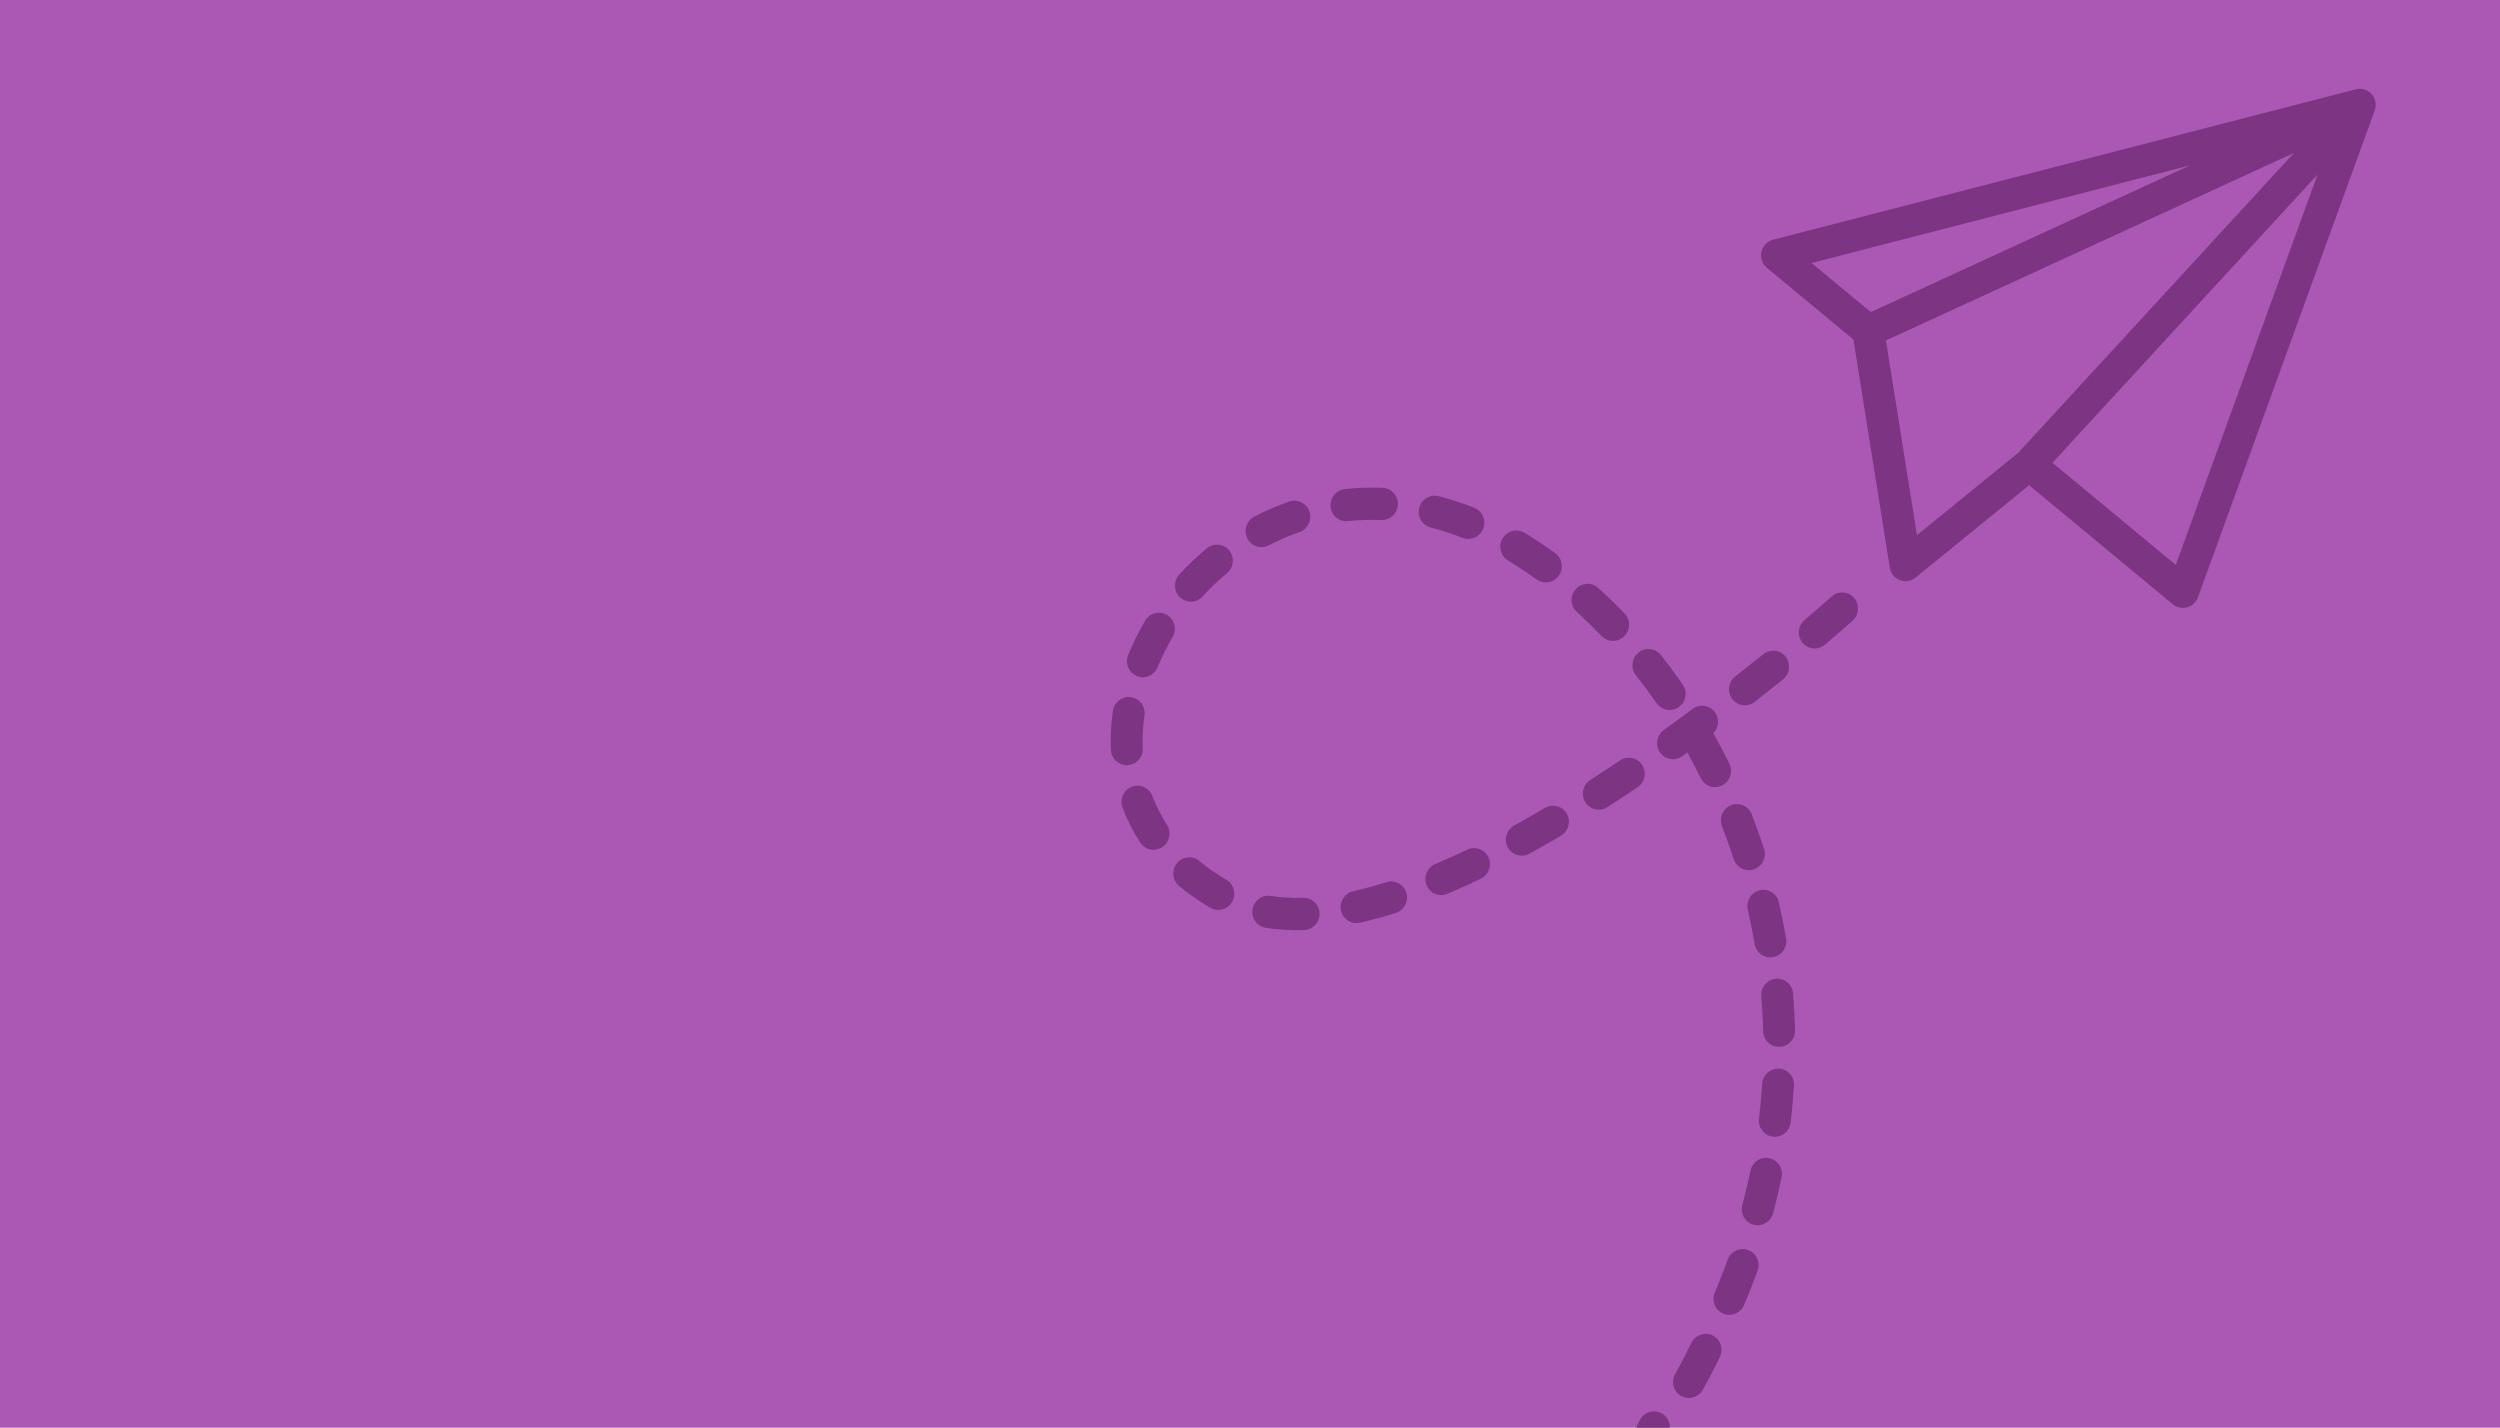 <?xml version="1.0" encoding="UTF-8"?><svg version="1.1" width="387px" height="221px" viewBox="0 0 387.0 221.0" xmlns="http://www.w3.org/2000/svg" xmlns:xlink="http://www.w3.org/1999/xlink"><defs><clipPath id="i0"><path d="M1440,0 L1440,5287 L0,5287 L0,0 L1440,0 Z"></path></clipPath><clipPath id="i1"><path d="M387,0 L387,221 L0,221 L0,0 L387,0 Z"></path></clipPath><clipPath id="i2"><path d="M83.199,0.296 C84.004,-0.141 84.982,-0.091 85.741,0.425 C86.177,0.722 86.499,1.146 86.676,1.628 C86.685,1.652 86.692,1.675 86.7,1.699 C86.711,1.73 86.72,1.761 86.729,1.792 C86.741,1.829 86.751,1.867 86.76,1.905 L86.766,1.932 C86.843,2.256 86.856,2.595 86.799,2.928 L78.5,82.506 C78.416,83.311 77.952,84.025 77.254,84.421 C76.88,84.633 76.464,84.74 76.047,84.74 C75.686,84.74 75.325,84.661 74.99,84.5 L48.937,71.999 L35.345,90.132 C34.876,90.759 34.146,91.12 33.38,91.12 C33.281,91.12 33.182,91.114 33.082,91.102 C32.211,90.994 31.462,90.427 31.114,89.611 L17.1,56.695 L1.41,49.162 C0.569,48.758 0.024,47.91 0.001,46.968 C-0.021,46.026 0.482,45.151 1.302,44.706 Z M76.287,12.163 L22.014,55.618 L33.971,83.704 L46.111,67.508 L76.287,12.163 Z M80.627,14.538 L51.611,67.756 L73.959,78.479 L80.627,14.538 Z M61.148,17.918 L7.94,46.771 L18.675,51.925 L61.148,17.918 Z"></path></clipPath><clipPath id="i3"><path d="M105.693,132.038 C105.974,130.687 107.283,129.817 108.617,130.093 C109.949,130.37 110.802,131.688 110.52,133.039 C110.253,134.318 109.957,135.613 109.64,136.885 C109.498,137.457 109.348,138.037 109.194,138.607 C108.841,139.926 107.511,140.717 106.21,140.393 L106.167,140.382 C104.852,140.029 104.075,138.662 104.433,137.33 C104.579,136.786 104.721,136.236 104.856,135.692 C105.158,134.483 105.439,133.254 105.693,132.038 Z M110.552,118.459 C110.833,117.108 112.143,116.238 113.476,116.514 C114.808,116.791 115.661,118.109 115.379,119.46 C115.112,120.739 114.817,122.034 114.5,123.306 C114.357,123.878 114.207,124.458 114.053,125.028 C113.701,126.347 112.371,127.138 111.069,126.814 L111.026,126.803 C109.712,126.45 108.934,125.084 109.292,123.751 C109.438,123.207 109.58,122.658 109.716,122.113 C110.017,120.904 110.298,119.675 110.552,118.459 Z M115.445,102.346 L115.607,102.357 C116.96,102.493 117.947,103.715 117.807,105.088 C117.676,106.388 117.517,107.706 117.335,109.004 C117.253,109.588 117.164,110.181 117.071,110.764 C116.858,112.113 115.618,113.038 114.29,112.852 L114.246,112.846 C112.902,112.632 111.986,111.354 112.202,109.992 C112.29,109.436 112.374,108.874 112.453,108.318 C112.626,107.085 112.777,105.832 112.903,104.597 C113.041,103.224 114.252,102.222 115.607,102.357 Z M115.364,87.772 C116.723,87.719 117.871,88.791 117.923,90.17 C117.974,91.476 118,92.804 118,94.114 C118,94.704 117.995,95.304 117.984,95.893 C117.961,97.259 116.862,98.348 115.52,98.348 L115.476,98.348 C114.115,98.323 113.031,97.186 113.055,95.807 C113.065,95.244 113.07,94.676 113.07,94.114 C113.07,92.869 113.045,91.608 112.998,90.367 C112.943,88.988 114.003,87.827 115.364,87.772 Z M113.476,73.96 C114.815,73.707 116.102,74.601 116.352,75.957 C116.696,77.824 116.99,79.728 117.225,81.615 C117.396,82.984 116.441,84.233 115.09,84.406 C114.985,84.419 114.879,84.426 114.776,84.426 C113.553,84.426 112.492,83.505 112.334,82.242 C112.11,80.45 111.831,78.645 111.505,76.873 C111.256,75.517 112.138,74.211 113.476,73.96 Z M35.609,66.124 C36.922,65.754 38.28,66.533 38.645,67.862 C39.008,69.193 38.239,70.569 36.927,70.938 C34.922,71.502 32.955,71.868 31.078,72.026 C31.007,72.033 30.938,72.036 30.869,72.036 C29.601,72.036 28.523,71.05 28.416,69.746 C28.302,68.37 29.31,67.163 30.667,67.048 C32.238,66.915 33.902,66.603 35.609,66.124 Z M15.334,65.649 C15.919,64.403 17.392,63.875 18.619,64.47 C20.1,65.186 21.706,65.799 23.389,66.293 C24.697,66.677 25.451,68.062 25.071,69.388 C24.759,70.48 23.775,71.192 22.705,71.192 C22.478,71.192 22.248,71.16 22.018,71.093 C20.077,70.524 18.22,69.813 16.497,68.98 C15.268,68.385 14.747,66.895 15.334,65.649 Z M109.62,60.57 C110.909,60.122 112.311,60.817 112.753,62.121 C113.363,63.92 113.928,65.76 114.432,67.591 C114.799,68.92 114.033,70.297 112.722,70.669 C112.5,70.732 112.276,70.762 112.058,70.762 C110.98,70.762 109.989,70.039 109.684,68.935 C109.206,67.198 108.669,65.452 108.091,63.745 C107.648,62.441 108.334,61.02 109.62,60.57 Z M47.506,60.66 C48.671,59.946 50.187,60.324 50.892,61.505 C51.597,62.686 51.224,64.222 50.058,64.936 C48.359,65.977 46.673,66.918 45.046,67.732 C44.694,67.907 44.323,67.99 43.956,67.99 C43.047,67.99 42.173,67.479 41.744,66.598 C41.141,65.361 41.642,63.862 42.863,63.252 C44.366,62.499 45.927,61.628 47.506,60.66 Z M5.69,55.849 C6.806,55.059 8.343,55.336 9.122,56.468 C10.065,57.838 11.163,59.11 12.387,60.249 C13.39,61.182 13.455,62.763 12.533,63.778 C12.049,64.315 11.385,64.586 10.717,64.586 C10.122,64.586 9.524,64.37 9.051,63.928 C7.562,62.543 6.226,60.995 5.079,59.326 C4.3,58.195 4.573,56.638 5.69,55.849 Z M58.433,52.739 C59.488,51.868 61.042,52.026 61.901,53.096 C62.762,54.165 62.604,55.739 61.549,56.611 C60.054,57.849 58.558,59.028 57.105,60.119 C56.663,60.449 56.151,60.609 55.64,60.609 C54.885,60.609 54.141,60.259 53.658,59.596 C52.847,58.489 53.077,56.923 54.172,56.102 C55.562,55.059 56.997,53.928 58.433,52.739 Z M103.88,47.894 C105.09,47.261 106.577,47.741 107.201,48.967 C108.064,50.657 108.887,52.395 109.65,54.128 C110.202,55.389 109.643,56.866 108.399,57.428 C108.074,57.574 107.734,57.644 107.399,57.644 C106.455,57.644 105.553,57.091 105.145,56.16 C104.422,54.515 103.64,52.866 102.822,51.262 C102.197,50.036 102.67,48.529 103.88,47.894 Z M2.209,42.434 C3.563,42.293 4.776,43.289 4.918,44.661 C5.094,46.385 5.424,48.069 5.897,49.665 C6.29,50.985 5.55,52.379 4.247,52.776 C4.01,52.849 3.771,52.883 3.535,52.883 C2.477,52.883 1.498,52.184 1.177,51.104 C0.613,49.208 0.222,47.215 0.014,45.178 C-0.128,43.805 0.855,42.578 2.209,42.434 Z M68.55,43.559 C69.527,42.598 71.088,42.623 72.036,43.612 C72.985,44.603 72.96,46.184 71.984,47.145 C70.618,48.487 69.249,49.794 67.911,51.032 C67.44,51.47 66.843,51.685 66.25,51.685 C65.581,51.685 64.915,51.412 64.429,50.872 C63.512,49.853 63.582,48.272 64.587,47.343 C65.886,46.139 67.221,44.866 68.55,43.559 Z M96.387,36.194 C97.493,35.389 99.035,35.646 99.827,36.767 C100.92,38.312 101.983,39.91 102.986,41.517 C103.714,42.683 103.372,44.225 102.222,44.963 C101.812,45.226 101.355,45.351 100.905,45.351 C100.088,45.351 99.29,44.939 98.82,44.188 C97.868,42.663 96.859,41.145 95.82,39.68 C95.028,38.557 95.281,36.997 96.387,36.194 Z M78.04,33.619 C78.959,32.601 80.516,32.529 81.522,33.46 C82.526,34.39 82.597,35.97 81.679,36.99 C80.41,38.397 79.129,39.786 77.875,41.119 C77.391,41.633 76.742,41.891 76.092,41.891 C75.479,41.891 74.868,41.662 74.39,41.2 C73.405,40.248 73.369,38.665 74.309,37.668 C75.538,36.362 76.794,35.001 78.04,33.619 Z M1.488,30.404 C1.881,29.084 3.254,28.334 4.558,28.731 C5.863,29.127 6.602,30.521 6.209,31.842 C5.713,33.521 5.337,35.233 5.095,36.926 C4.918,38.171 3.864,39.067 2.659,39.067 C2.541,39.067 2.423,39.059 2.303,39.042 C0.955,38.844 0.022,37.576 0.216,36.21 C0.493,34.273 0.921,32.32 1.488,30.404 Z M87.025,23.157 C87.896,22.097 89.45,21.953 90.497,22.834 C91.445,23.634 91.651,25.001 91.035,26.041 C92.251,27.325 93.446,28.659 94.593,30.011 C95.478,31.059 95.36,32.636 94.328,33.534 C93.863,33.938 93.291,34.137 92.723,34.137 C92.029,34.137 91.339,33.842 90.852,33.267 C89.884,32.125 88.88,30.997 87.858,29.905 C87.646,30.158 87.432,30.408 87.22,30.657 C86.331,31.703 84.775,31.82 83.743,30.919 C82.712,30.018 82.597,28.441 83.485,27.396 C84.658,26.017 85.848,24.591 87.025,23.157 Z M8.034,17.235 C8.846,16.129 10.39,15.899 11.483,16.722 C12.574,17.546 12.801,19.11 11.99,20.218 C10.965,21.612 10.029,23.093 9.202,24.62 C8.753,25.448 7.909,25.917 7.038,25.917 C6.637,25.917 6.231,25.817 5.854,25.609 C4.661,24.946 4.224,23.427 4.878,22.216 C5.813,20.489 6.875,18.812 8.034,17.235 Z M76.769,16.732 C77.595,15.633 79.141,15.42 80.224,16.255 C81.713,17.403 83.192,18.619 84.62,19.87 C85.651,20.771 85.766,22.348 84.875,23.392 C84.388,23.965 83.7,24.258 83.008,24.258 C82.438,24.258 81.864,24.059 81.399,23.651 C80.047,22.468 78.646,21.317 77.239,20.233 C76.155,19.397 75.944,17.83 76.769,16.732 Z M95.574,12.301 C96.402,11.206 97.949,10.997 99.03,11.837 C100.111,12.676 100.315,14.243 99.489,15.339 C98.366,16.825 97.216,18.321 96.07,19.788 C95.584,20.411 94.862,20.736 94.136,20.736 C93.6,20.736 93.059,20.561 92.608,20.198 C91.539,19.34 91.359,17.769 92.203,16.688 C93.334,15.241 94.468,13.765 95.574,12.301 Z M64.963,9.565 C65.597,8.344 67.088,7.876 68.292,8.519 C69.946,9.403 71.604,10.364 73.22,11.376 C74.378,12.1 74.736,13.641 74.022,14.813 C73.555,15.579 72.748,15.999 71.923,15.999 C71.481,15.999 71.032,15.879 70.629,15.626 C69.108,14.675 67.548,13.77 65.993,12.939 C64.789,12.297 64.327,10.786 64.963,9.565 Z M18.662,7.127 C19.807,6.379 21.332,6.714 22.069,7.873 C22.807,9.034 22.476,10.579 21.332,11.327 C19.901,12.262 18.521,13.316 17.226,14.464 C16.759,14.878 16.18,15.081 15.603,15.081 C14.918,15.081 14.234,14.793 13.748,14.228 C12.851,13.189 12.954,11.612 13.98,10.703 C15.454,9.395 17.03,8.193 18.662,7.127 Z M52.078,4.673 C52.473,3.353 53.847,2.605 55.151,3.003 C55.472,3.101 55.794,3.203 56.118,3.308 C57.589,3.786 59.078,4.324 60.542,4.908 C61.809,5.415 62.432,6.865 61.932,8.148 C61.551,9.132 60.621,9.732 59.638,9.732 C59.337,9.732 59.032,9.677 58.736,9.558 C57.37,9.012 55.983,8.511 54.614,8.066 C54.318,7.969 54.022,7.876 53.727,7.786 C52.423,7.388 51.686,5.994 52.078,4.673 Z M103.671,1.092 C104.439,-0.049 105.972,-0.343 107.096,0.434 C108.222,1.212 108.511,2.766 107.745,3.905 C107.702,3.971 106.755,5.377 105.042,7.78 L104.677,8.291 L104.486,8.557 C104.005,9.229 103.252,9.587 102.491,9.587 C101.988,9.587 101.48,9.43 101.043,9.109 C99.942,8.298 99.699,6.734 100.499,5.618 C102.512,2.813 103.66,1.109 103.671,1.092 Z M32.187,1.561 C33.52,1.286 34.822,2.16 35.093,3.513 C35.364,4.865 34.501,6.184 33.169,6.457 C31.484,6.804 29.819,7.278 28.222,7.864 C27.944,7.966 27.662,8.015 27.382,8.015 C26.375,8.015 25.428,7.383 25.065,6.367 C24.6,5.071 25.262,3.637 26.541,3.168 C28.366,2.496 30.266,1.957 32.187,1.561 Z M40.901,0.721 C42.801,0.736 44.752,0.874 46.698,1.136 C48.047,1.317 48.997,2.573 48.818,3.94 C48.655,5.196 47.595,6.111 46.377,6.111 C46.27,6.111 46.16,6.104 46.052,6.089 C44.306,5.856 42.561,5.731 40.865,5.718 C39.504,5.708 38.408,4.582 38.418,3.201 C38.428,1.822 39.545,0.713 40.901,0.721 Z"></path></clipPath></defs><g transform="translate(-932.0 -517.0)"><g clip-path="url(#i0)"><g transform="translate(120.0 247.0)"><g transform="translate(812.0 270.0)"><g clip-path="url(#i1)"><polygon points="0,0 387,0 387,221 0,221 0,0" stroke="none" fill="#AA58B3"></polygon><g transform="translate(206.183 -26) rotate(14.0)"><g transform="translate(80.236 9.094947017729282e-13)"><g clip-path="url(#i2)"><polygon points="-4.48530102e-14,0 86.834,0 86.834,91.12 -4.48530102e-14,91.12 -4.48530102e-14,0" stroke="none" fill="#7C3483"></polygon></g></g><g transform="translate(-3.637978807091713e-12 95.038)"><g clip-path="url(#i3)"><polygon points="-1.8189894e-12,5.55111512e-17 118,5.55111512e-17 118,140.465 -1.8189894e-12,140.465 -1.8189894e-12,5.55111512e-17" stroke="none" fill="#7C3483"></polygon></g></g></g></g></g></g></g></g></svg>